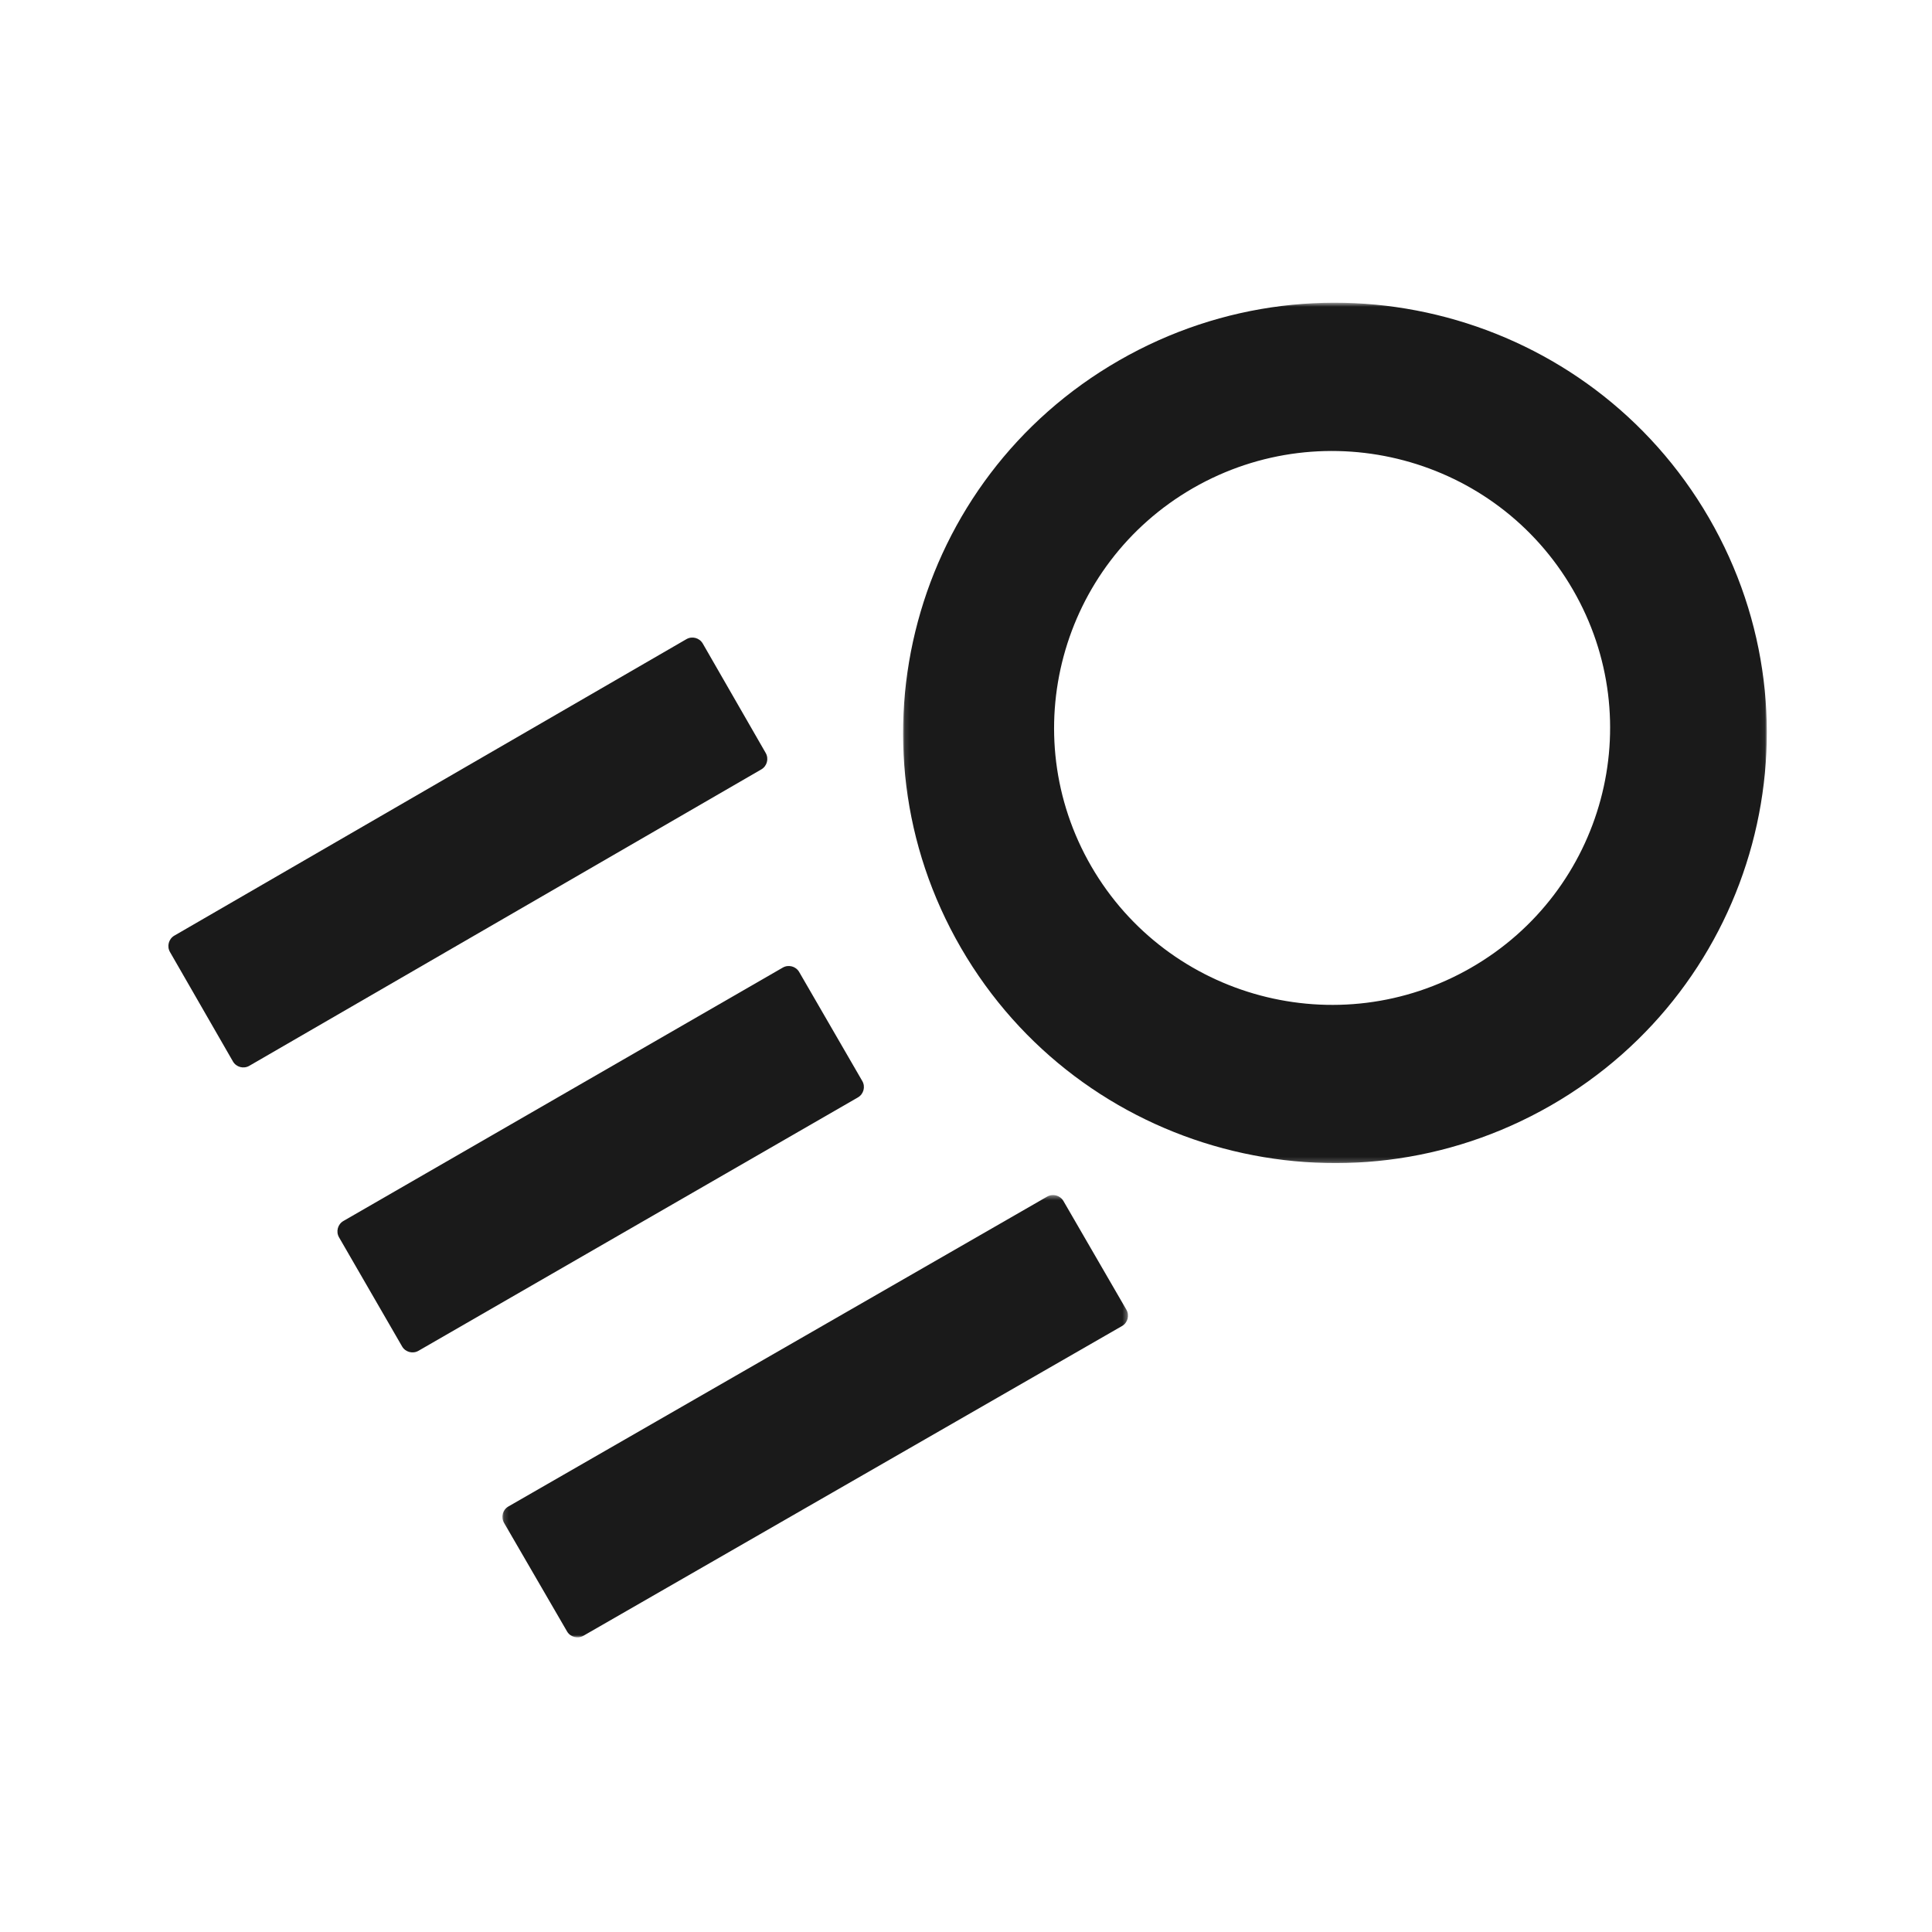 <?xml version="1.0" encoding="UTF-8"?>
<svg width="400px" height="400px" viewBox="0 0 400 400" version="1.1" xmlns="http://www.w3.org/2000/svg" xmlns:xlink="http://www.w3.org/1999/xlink">
    <title>eo-svg copy</title>
    <defs>
        <polygon id="path-1" points="0.11 0.675 178.942 0.675 178.942 178.806 0.11 178.806"></polygon>
        <polygon id="path-3" points="0.154 0.425 129.68 0.425 129.68 92 0.154 92"></polygon>
    </defs>
    <g id="eo-svg-copy" stroke="none" stroke-width="1" fill="none" fill-rule="evenodd">
        <rect fill="#FFFFFF" x="0" y="0" width="400" height="400"></rect>
        <g id="Group-11" transform="translate(34, 62)">
            <g id="Group-3" transform="translate(152.862, 0)">
                <mask id="mask-2" fill="white">
                    <use xlink:href="#path-1"></use>
                </mask>
                <g id="Clip-2"></g>
                <path d="M117.713,138.354 C90.197,154.209 54.979,144.781 39.081,117.371 C23.207,89.965 32.645,54.897 60.161,39.048 C87.692,23.24 122.889,32.627 138.773,60.058 C154.673,87.468 145.235,122.522 117.713,138.354 M44.828,12.624 C2.066,37.197 -12.587,91.674 12.106,134.267 C36.789,176.855 91.459,191.448 134.226,166.869 C176.976,142.285 191.637,87.799 166.958,45.221 C142.253,2.617 87.61,-11.97 44.828,12.624" id="Fill-1" fill="#1A1A1A" mask="url(#mask-2)"></path>
            </g>
            <path d="M124.533,93.9 C125.213,95.085 124.805,96.613 123.624,97.296 L17.611,158.669 C16.431,159.352 14.907,158.943 14.225,157.759 L1.192,135.104 C0.511,133.92 0.919,132.392 2.1,131.709 L108.117,70.331 C109.298,69.648 110.821,70.057 111.502,71.241 L124.533,93.9 Z" id="Fill-4" fill="#1A1A1A"></path>
            <g id="Group-8" transform="translate(69.862, 185)">
                <mask id="mask-4" fill="white">
                    <use xlink:href="#path-3"></use>
                </mask>
                <g id="Clip-7"></g>
                <path d="M129.35,24.166 C130.032,25.342 129.623,26.86 128.443,27.538 L16.923,91.671 C15.742,92.35 14.218,91.944 13.536,90.768 L0.485,68.275 C-0.197,67.098 0.21,65.581 1.391,64.902 L112.927,0.754 C114.108,0.075 115.631,0.482 116.312,1.658 L129.35,24.166 Z" id="Fill-6" fill="#1A1A1A" mask="url(#mask-4)"></path>
            </g>
            <path d="M144.531,161.823 C145.214,163.004 144.806,164.526 143.623,165.208 L52.637,217.67 C51.455,218.351 49.929,217.943 49.247,216.763 L36.193,194.177 C35.51,192.996 35.919,191.472 37.101,190.791 L128.067,138.331 C129.249,137.649 130.775,138.056 131.458,139.236 L144.531,161.823 Z" id="Fill-9" fill="#1A1A1A"></path>
        </g>
    </g>
</svg>